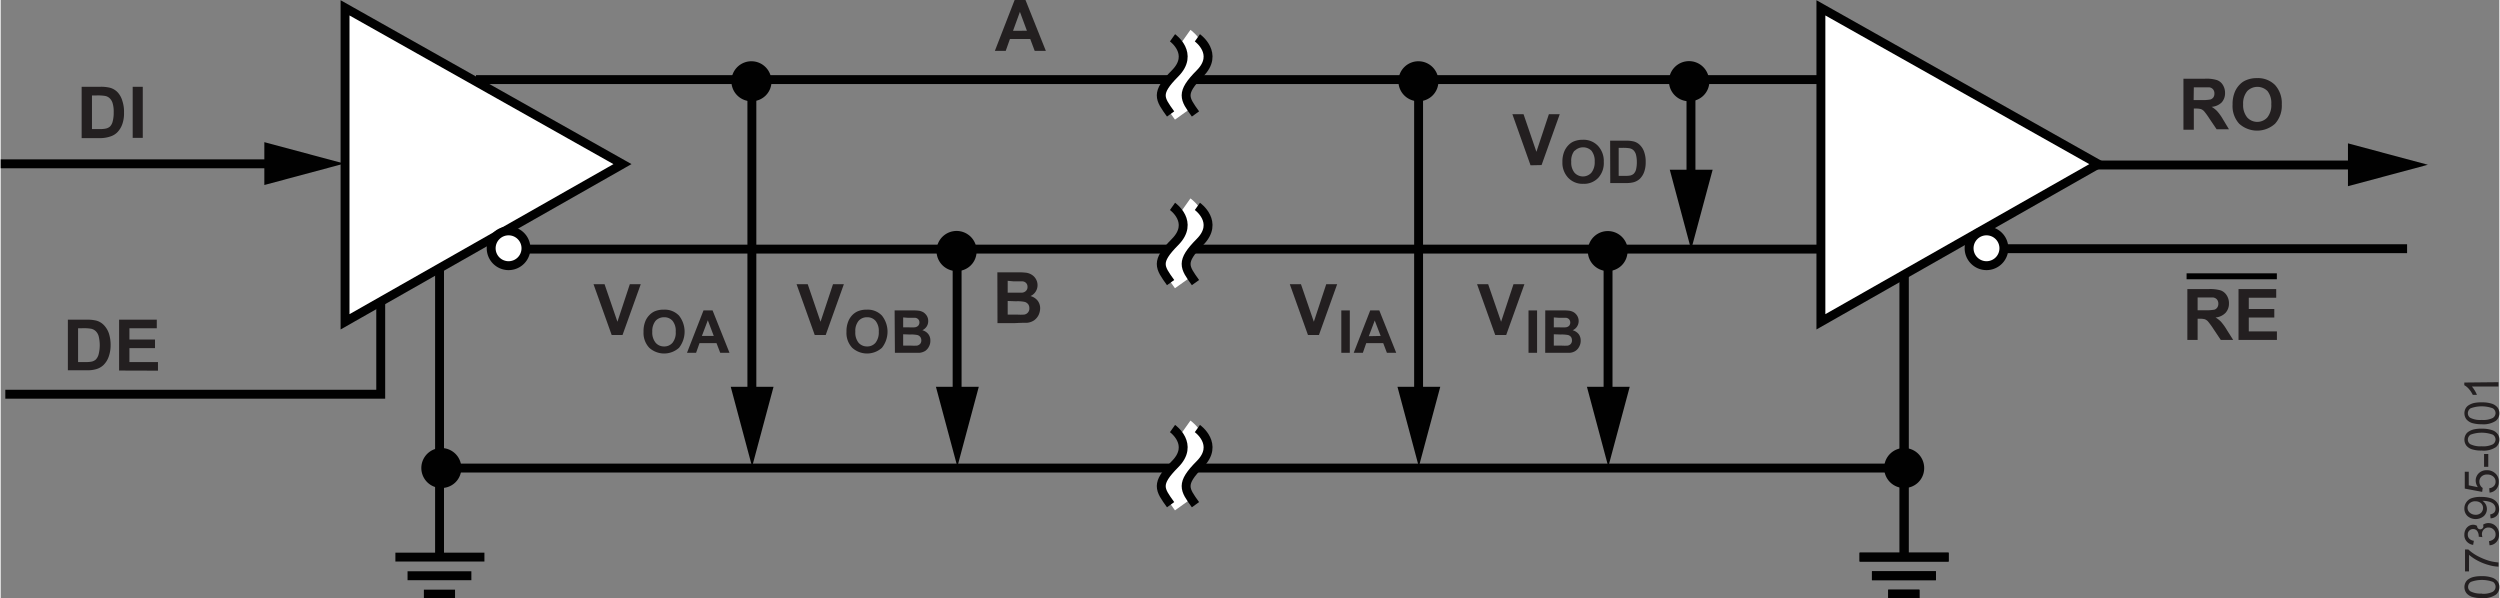 <svg id="e3526230-4f2a-4b25-990f-57bf53281195" data-name="a61354c5-40a5-4684-94b8-4d37c2d4967a" xmlns="http://www.w3.org/2000/svg" width="5.85in" height="1.4in" viewBox="0 0 420.97 100.8"><rect x="0" y="0" width="420.97" height="100.8" fill="#808080" stroke="none"/><title>07395-001</title><path d="M313.69,93.86h15M326.55,97H315.77m8,3.1h-5.26" transform="translate(-0.5)" fill="none" stroke="#010101" stroke-miterlimit="14.26" stroke-width="1.5"/><line x1="320.69" y1="47.14" x2="320.69" y2="92.91" fill="none" stroke="#010101" stroke-linecap="square" stroke-miterlimit="14.26" stroke-width="1.5"/><path d="M313.69,93.86h15M326.55,97H315.77m8,3.1h-5.26" transform="translate(-0.5)" fill="none" stroke="#010101" stroke-miterlimit="14.26" stroke-width="1.5"/><line x1="320.69" y1="47.14" x2="320.69" y2="92.91" fill="none" stroke="#010101" stroke-linecap="square" stroke-miterlimit="14.26" stroke-width="1.5"/><path d="M67,93.86h15M79.8,97H69.05m8,3.1H71.8" transform="translate(-0.5)" fill="none" stroke="#010101" stroke-miterlimit="14.26" stroke-width="1.5"/><line x1="73.94" y1="45.12" x2="73.94" y2="92.91" fill="none" stroke="#010101" stroke-linecap="square" stroke-miterlimit="14.26" stroke-width="1.5"/><line x1="352.21" y1="27.8" x2="397.92" y2="27.8" fill="none" stroke="#010101" stroke-miterlimit="3.99" stroke-width="1.5"/><polygon points="395.47 31.37 408.93 27.76 395.47 24.15 395.47 31.37" fill="#010101"/><polygon points="306.67 1.32 306.67 54.22 353.41 27.65 306.67 1.32 306.67 1.32" fill="#fff" stroke="#010101" stroke-miterlimit="14.26" stroke-width="1.5"/><line x1="80.08" y1="13.41" x2="306.59" y2="13.41" fill="none" stroke="#010101" stroke-miterlimit="14.26" stroke-width="1.5"/><line x1="87.69" y1="41.97" x2="306.59" y2="41.97" fill="none" stroke="#010101" stroke-miterlimit="14.26" stroke-width="1.5"/><path d="M338,41.81h0A2.93,2.93,0,1,1,335,38.9h0A2.93,2.93,0,0,1,338,41.81Z" transform="translate(-0.5)" fill="#fff" stroke="#010101" stroke-miterlimit="14.26" stroke-width="1.5"/><line x1="337.38" y1="41.9" x2="405.43" y2="41.9" fill="none" stroke="#010101" stroke-miterlimit="14.26" stroke-width="1.5"/><polygon points="58.02 1.32 58.02 54.22 104.76 27.65 58.02 1.32 58.02 1.32" fill="#fff" stroke="#010101" stroke-miterlimit="14.26" stroke-width="1.5"/><path d="M89,41.81h0A2.93,2.93,0,1,1,86.1,38.9h0A2.93,2.93,0,0,1,89,41.81Z" transform="translate(-0.5)" fill="#fff" stroke="#010101" stroke-miterlimit="14.26" stroke-width="1.5"/><line x1="319.94" y1="78.86" x2="76.62" y2="78.86" fill="none" stroke="#010101" stroke-linecap="square" stroke-miterlimit="14.26" stroke-width="1.5"/><path d="M77.61,78.92h0a2.87,2.87,0,1,0-2.94,2.8h.07a2.83,2.83,0,0,0,2.87-2.79Z" transform="translate(-0.5)" fill="#010101" stroke="#010101" stroke-miterlimit="14.26" stroke-width="1"/><path d="M129.85,13.75h0a2.87,2.87,0,1,0-2.94,2.81H127a2.83,2.83,0,0,0,2.87-2.8Z" transform="translate(-0.5)" fill="#010101" stroke="#010101" stroke-miterlimit="14.26" stroke-width="1"/><path d="M242.23,13.75h0a2.87,2.87,0,1,0-2.94,2.81h.07A2.84,2.84,0,0,0,242.23,13.75Z" transform="translate(-0.5)" fill="#010101" stroke="#010101" stroke-miterlimit="14.26" stroke-width="1"/><path d="M287.83,13.75h0a2.88,2.88,0,1,0-2.94,2.81H285a2.84,2.84,0,0,0,2.88-2.8Z" transform="translate(-0.5)" fill="#010101" stroke="#010101" stroke-miterlimit="14.26" stroke-width="1"/><path d="M324.07,78.92h0a2.87,2.87,0,1,0-2.94,2.8h.08a2.83,2.83,0,0,0,2.86-2.8Z" transform="translate(-0.5)" fill="#010101" stroke="#010101" stroke-miterlimit="14.26" stroke-width="1"/><line y1="27.6" x2="46.89" y2="27.6" fill="none" stroke="#010101" stroke-miterlimit="3.99" stroke-width="1.5"/><polygon points="44.42 31.17 57.88 27.56 44.42 23.95 44.42 31.17" fill="#010101"/><polyline points="64.03 51.13 64.03 66.42 1.53 66.42" fill="none" stroke="#010101" stroke-linecap="square" stroke-miterlimit="14.26" stroke-width="1.5"/><line x1="126.56" y1="13.23" x2="126.56" y2="67.64" fill="none" stroke="#010101" stroke-miterlimit="3.99" stroke-width="1.5"/><polygon points="123 65.17 126.6 78.63 130.21 65.17 123 65.17" fill="#010101"/><path d="M103.44,56.44l-3.06-8.56h1.86l2.17,6.33,2.09-6.33h1.84l-3.07,8.56Z" transform="translate(-0.5)" fill="#231f20"/><path d="M108.81,55.91a4.4,4.4,0,0,1,.32-1.83,3.19,3.19,0,0,1,.67-1,2.89,2.89,0,0,1,.91-.64,3.9,3.9,0,0,1,1.55-.27,3.31,3.31,0,0,1,2.52,1,4.37,4.37,0,0,1,0,5.43,3.74,3.74,0,0,1-5,0A3.62,3.62,0,0,1,108.81,55.91Zm1.47,0a2.71,2.71,0,0,0,.57,1.84,1.84,1.84,0,0,0,1.42.62,1.8,1.8,0,0,0,1.42-.62,2.71,2.71,0,0,0,.54-1.86,2.66,2.66,0,0,0-.53-1.83,1.82,1.82,0,0,0-1.43-.61,1.92,1.92,0,0,0-1.44.61,2.77,2.77,0,0,0-.55,1.8Z" transform="translate(-0.5)" fill="#231f20"/><path d="M123.29,59.44h-1.56l-.63-1.63h-2.86l-.58,1.63h-1.53l2.78-7.14h1.53Zm-2.65-2.84-1-2.64-1,2.64Z" transform="translate(-0.5)" fill="#231f20"/><line x1="238.89" y1="13.23" x2="238.89" y2="67.64" fill="none" stroke="#010101" stroke-miterlimit="3.99" stroke-width="1.5"/><polygon points="235.33 65.17 238.93 78.63 242.54 65.17 235.33 65.17" fill="#010101"/><path d="M220.75,56.44l-3.06-8.56h1.88l2.17,6.33,2.09-6.33h1.84l-3.07,8.56Z" transform="translate(-0.5)" fill="#231f20"/><path d="M226.37,59.44V52.3h1.43v7.14Z" transform="translate(-0.5)" fill="#231f20"/><path d="M235.62,59.44h-1.57l-.62-1.63h-2.86L230,59.44h-1.54l2.78-7.14h1.53ZM233,56.6,232,54l-1,2.64Z" transform="translate(-0.5)" fill="#231f20"/><line x1="161.14" y1="42.48" x2="161.14" y2="67.64" fill="none" stroke="#010101" stroke-miterlimit="3.99" stroke-width="1.5"/><polygon points="157.57 65.17 161.18 78.63 164.79 65.17 157.57 65.17" fill="#010101"/><path d="M137.65,56.44l-3.06-8.56h1.88l2.16,6.33,2.1-6.33h1.83l-3.06,8.56Z" transform="translate(-0.5)" fill="#231f20"/><path d="M143,55.91a4.4,4.4,0,0,1,.33-1.83,3.35,3.35,0,0,1,.66-1,2.86,2.86,0,0,1,.93-.64,3.8,3.8,0,0,1,1.53-.27,3.29,3.29,0,0,1,2.52,1,4.37,4.37,0,0,1,0,5.43,3.74,3.74,0,0,1-5,0A3.62,3.62,0,0,1,143,55.91Zm1.49,0a2.71,2.71,0,0,0,.55,1.84,1.87,1.87,0,0,0,1.43.62,1.8,1.8,0,0,0,1.42-.62,2.77,2.77,0,0,0,.55-1.86,2.66,2.66,0,0,0-.54-1.83,1.82,1.82,0,0,0-1.43-.61,1.85,1.85,0,0,0-1.43.61,2.64,2.64,0,0,0-.55,1.8Z" transform="translate(-0.5)" fill="#231f20"/><path d="M151.11,52.3H154a7.67,7.67,0,0,1,1.27.06,2.24,2.24,0,0,1,.74.29,2,2,0,0,1,.55.6,1.66,1.66,0,0,1,.21.84,1.64,1.64,0,0,1-.26.92,1.79,1.79,0,0,1-.73.63,1.88,1.88,0,0,1,1,.64,1.69,1.69,0,0,1,.35,1.08,2,2,0,0,1-.22,1,2,2,0,0,1-.61.74,2.25,2.25,0,0,1-1,.34h-4.14Zm1.44,1.18v1.67h.94a9.2,9.2,0,0,0,1,0,1,1,0,0,0,.58-.26.8.8,0,0,0,.22-.55.76.76,0,0,0-.19-.54.84.84,0,0,0-.54-.26h-1.24Zm0,2.84v1.91h1.33a8.34,8.34,0,0,0,1,0,1,1,0,0,0,.53-.29.9.9,0,0,0,.2-.61,1,1,0,0,0-.16-.54.93.93,0,0,0-.45-.33,5,5,0,0,0-1.28-.1Z" transform="translate(-0.5)" fill="#231f20"/><line x1="270.81" y1="42.48" x2="270.81" y2="67.64" fill="none" stroke="#010101" stroke-miterlimit="3.99" stroke-width="1.5"/><polygon points="267.25 65.17 270.85 78.63 274.46 65.17 267.25 65.17" fill="#010101"/><path d="M252.3,56.44l-3.06-8.56h1.87l2.18,6.33,2.09-6.33h1.84l-3.07,8.56Z" transform="translate(-0.5)" fill="#231f20"/><path d="M257.91,59.44V52.3h1.44v7.14Z" transform="translate(-0.5)" fill="#231f20"/><path d="M260.73,52.3h2.86a7.6,7.6,0,0,1,1.26.06,2.16,2.16,0,0,1,.74.29,1.85,1.85,0,0,1,.55.6,1.71,1.71,0,0,1-.05,1.76,1.69,1.69,0,0,1-.74.63,2,2,0,0,1,1,.64,1.77,1.77,0,0,1,.35,1.08,2,2,0,0,1-.23,1,1.86,1.86,0,0,1-.62.74,2,2,0,0,1-1,.34h-4.13Zm1.44,1.18v1.67h.95a9.19,9.19,0,0,0,1.05,0,1,1,0,0,0,.58-.26.86.86,0,0,0,0-1.09.84.84,0,0,0-.55-.26H263Zm0,2.84v1.91h1.34a8.34,8.34,0,0,0,1,0,.91.91,0,0,0,.52-.29.85.85,0,0,0,.2-.61,1,1,0,0,0-.15-.54,1,1,0,0,0-.45-.33,5.49,5.49,0,0,0-1.28-.1Z" transform="translate(-0.5)" fill="#231f20"/><line x1="284.78" y1="13.88" x2="284.78" y2="31.06" fill="none" stroke="#010101" stroke-miterlimit="3.99" stroke-width="1.5"/><polygon points="281.21 28.6 284.81 42.06 288.43 28.6 281.21 28.6" fill="#010101"/><path d="M258.25,27.85l-3.06-8.61h1.88l2.17,6.34,2.1-6.34h1.83l-3.06,8.57Z" transform="translate(-0.5)" fill="#231f20"/><path d="M263.62,27.32a4.48,4.48,0,0,1,.33-1.84,3.43,3.43,0,0,1,.66-1,2.7,2.7,0,0,1,.92-.65,3.86,3.86,0,0,1,1.54-.28,3.32,3.32,0,0,1,2.52,1,3.72,3.72,0,0,1,1,2.72,3.68,3.68,0,0,1-.94,2.7,3.28,3.28,0,0,1-2.51,1,3.32,3.32,0,0,1-2.53-1A3.67,3.67,0,0,1,263.62,27.32Zm1.49-.05a2.67,2.67,0,0,0,.55,1.83,1.92,1.92,0,0,0,2.72.12l.12-.12a2.81,2.81,0,0,0,.56-1.86,2.76,2.76,0,0,0-.54-1.84,2,2,0,0,0-2.82,0l-.06,0a2.72,2.72,0,0,0-.53,1.87Z" transform="translate(-0.5)" fill="#231f20"/><path d="M271.66,23.7h2.64a5.2,5.2,0,0,1,1.36.14,2.3,2.3,0,0,1,1.08.66,2.91,2.91,0,0,1,.67,1.15,4.87,4.87,0,0,1,.24,1.69,4.63,4.63,0,0,1-.22,1.52,3.14,3.14,0,0,1-.76,1.26,2.63,2.63,0,0,1-1,.57,4.62,4.62,0,0,1-1.28.15h-2.71Zm1.44,1.21v4.72h1.08a4.25,4.25,0,0,0,.87-.06,1.33,1.33,0,0,0,.59-.3,1.64,1.64,0,0,0,.38-.68,5.26,5.26,0,0,0,.14-1.31A5,5,0,0,0,276,26a1.74,1.74,0,0,0-.41-.69,1.33,1.33,0,0,0-.67-.33,6.73,6.73,0,0,0-1.19-.07Z" transform="translate(-0.5)" fill="#231f20"/><path d="M168.42,45.88h3.44a10.92,10.92,0,0,1,1.51.08,2.39,2.39,0,0,1,.89.36,2,2,0,0,1,.66.71,2,2,0,0,1,.27,1A2,2,0,0,1,174,49.88a2.28,2.28,0,0,1,1.21.78,2.09,2.09,0,0,1,.42,1.3,2.76,2.76,0,0,1-.27,1.13,2.45,2.45,0,0,1-.75.88,2.53,2.53,0,0,1-1.16.41c-.29,0-1,0-2.08.06h-2.93Zm1.74,1.43v2h2.38a1.06,1.06,0,0,0,.7-.3.89.89,0,0,0,.26-.67.91.91,0,0,0-.22-.64.94.94,0,0,0-.65-.3h-1.48Zm0,3.4V53h1.6a7.77,7.77,0,0,0,1.18,0,1,1,0,0,0,.63-.35,1,1,0,0,0,.24-.72,1.14,1.14,0,0,0-.18-.65,1.2,1.2,0,0,0-.54-.4,5.62,5.62,0,0,0-1.53-.12Z" transform="translate(-0.5)" fill="#231f20"/><path d="M176.59,8.57h-1.88l-.75-2h-3.42l-.71,2H168L171.33,0h1.83ZM173.4,5.18,172.22,2l-1.16,3.19Z" transform="translate(-0.5)" fill="#231f20"/><path d="M200,6.37s3.75,2.66.43,6-2.62,4.22-.75,6.83" transform="translate(-0.5)" fill="none" stroke="#fff" stroke-miterlimit="14.26" stroke-width="3.29"/><path d="M197.93,6.37s3.75,2.66.43,6-2.63,4.22-.75,6.83" transform="translate(-0.5)" fill="none" stroke="#010101" stroke-miterlimit="14.26" stroke-width="1.5"/><path d="M202.12,6.37s3.75,2.66.43,6-2.63,4.22-.75,6.83" transform="translate(-0.5)" fill="none" stroke="#010101" stroke-miterlimit="14.26" stroke-width="1.5"/><path d="M200,34.77s3.75,2.65.43,6-2.62,4.22-.75,6.84" transform="translate(-0.5)" fill="none" stroke="#fff" stroke-miterlimit="14.26" stroke-width="3.29"/><path d="M197.93,34.77s3.75,2.65.43,6-2.63,4.22-.75,6.84" transform="translate(-0.5)" fill="none" stroke="#010101" stroke-miterlimit="14.26" stroke-width="1.5"/><path d="M202.12,34.77s3.75,2.65.43,6-2.63,4.22-.75,6.84" transform="translate(-0.5)" fill="none" stroke="#010101" stroke-miterlimit="14.26" stroke-width="1.5"/><path d="M200,72.2s3.75,2.66.43,6-2.62,4.22-.75,6.83" transform="translate(-0.5)" fill="none" stroke="#fff" stroke-miterlimit="14.26" stroke-width="3.29"/><path d="M197.93,72.2s3.75,2.66.43,6-2.63,4.22-.75,6.83" transform="translate(-0.5)" fill="none" stroke="#010101" stroke-miterlimit="14.26" stroke-width="1.5"/><path d="M202.12,72.2s3.75,2.66.43,6-2.63,4.22-.75,6.83" transform="translate(-0.5)" fill="none" stroke="#010101" stroke-miterlimit="14.26" stroke-width="1.5"/><path d="M14.14,14.62H17.3a6.44,6.44,0,0,1,1.64.17,2.8,2.8,0,0,1,1.29.79A3.61,3.61,0,0,1,21,17a5.85,5.85,0,0,1,.28,2,5.41,5.41,0,0,1-.26,1.83,3.75,3.75,0,0,1-.91,1.5,2.91,2.91,0,0,1-1.22.69,5.28,5.28,0,0,1-1.48.25H14.14Zm1.74,1.46v5.66h1.28a4.07,4.07,0,0,0,1.05-.08,1.53,1.53,0,0,0,.7-.34,1.78,1.78,0,0,0,.45-.83,5.64,5.64,0,0,0,.18-1.58,4.87,4.87,0,0,0-.18-1.52,1.89,1.89,0,0,0-.49-.83,1.52,1.52,0,0,0-.8-.4,7.42,7.42,0,0,0-1.41-.08Z" transform="translate(-0.5)" fill="#231f20"/><path d="M22.74,23.23V14.62h1.7v8.61Z" transform="translate(-0.5)" fill="#231f20"/><path d="M11.82,53.86H15a6.4,6.4,0,0,1,1.63.16,2.8,2.8,0,0,1,1.29.79,3.77,3.77,0,0,1,.82,1.39,6.34,6.34,0,0,1,.28,2A5.68,5.68,0,0,1,18.73,60a3.63,3.63,0,0,1-.92,1.51,2.93,2.93,0,0,1-1.2.68,5,5,0,0,1-1.54.19H11.82Zm1.72,1.45V61h1.3a4.77,4.77,0,0,0,1-.08,1.56,1.56,0,0,0,.7-.36,2,2,0,0,0,.45-.82A6.31,6.31,0,0,0,17,56.61a1.92,1.92,0,0,0-.49-.82,1.61,1.61,0,0,0-.81-.41,7.47,7.47,0,0,0-1.42-.08Z" transform="translate(-0.5)" fill="#231f20"/><path d="M20.45,62.43V53.86H26.8v1.45H22.19V57.2H26.5v1.45H22.19V61H27v1.45Z" transform="translate(-0.5)" fill="#231f20"/><path d="M368.25,21.86v-8.6h3.64a6.07,6.07,0,0,1,2,.23,1.92,1.92,0,0,1,1,.82,2.48,2.48,0,0,1,.37,1.35,2.3,2.3,0,0,1-.57,1.6A2.69,2.69,0,0,1,373,18a4.31,4.31,0,0,1,.92.72,8.11,8.11,0,0,1,1,1.4l1,1.66h-2.08L372.64,20a12.6,12.6,0,0,0-.91-1.26,1.47,1.47,0,0,0-.53-.36,3.14,3.14,0,0,0-.87-.09H370v3.57Zm1.72-5h1.28a7.44,7.44,0,0,0,1.56-.1,1.08,1.08,0,0,0,.49-.36,1.15,1.15,0,0,0,.17-.65,1.05,1.05,0,0,0-.23-.7,1,1,0,0,0-.65-.34H370Z" transform="translate(-0.5)" fill="#231f20"/><path d="M376.53,17.63a5.32,5.32,0,0,1,.4-2.19,3.94,3.94,0,0,1,.79-1.18,3.14,3.14,0,0,1,1.11-.76,4.53,4.53,0,0,1,1.85-.34,4.06,4.06,0,0,1,3,1.16,4.53,4.53,0,0,1,1.14,3.27,4.5,4.5,0,0,1-1.13,3.25,4.5,4.5,0,0,1-6.05,0A4.38,4.38,0,0,1,376.53,17.63Zm1.78-.06a3.25,3.25,0,0,0,.68,2.21,2.29,2.29,0,0,0,3.24.16,1.21,1.21,0,0,0,.16-.16,3.28,3.28,0,0,0,.66-2.24,3.23,3.23,0,0,0-.64-2.2,2.4,2.4,0,0,0-3.4,0l0,0A3.25,3.25,0,0,0,378.31,17.57Z" transform="translate(-0.5)" fill="#231f20"/><path d="M368.91,57.27V48.7h3.63a6.38,6.38,0,0,1,2,.23,2,2,0,0,1,1,.83,2.38,2.38,0,0,1,.38,1.35,2.28,2.28,0,0,1-.57,1.59,2.65,2.65,0,0,1-1.69.79,4.31,4.31,0,0,1,.92.72,9.15,9.15,0,0,1,1,1.4l1.05,1.66h-2.09l-1.24-1.86a12.7,12.7,0,0,0-.92-1.26,1.43,1.43,0,0,0-.52-.36,3.18,3.18,0,0,0-.87-.09h-.35v3.57Zm1.73-5h1.28a7.44,7.44,0,0,0,1.56-.1.94.94,0,0,0,.47-.36,1.09,1.09,0,0,0,.18-.65,1.05,1.05,0,0,0-.23-.7,1,1,0,0,0-.65-.34h-2.61Z" transform="translate(-0.5)" fill="#231f20"/><path d="M377.53,57.27V48.7h6.35v1.46h-4.62v1.9h4.3V53.5h-4.3v2.33H384v1.44Z" transform="translate(-0.5)" fill="#231f20"/><line x1="368.28" y1="46.55" x2="383.49" y2="46.55" fill="none" stroke="#000" stroke-miterlimit="14.26" stroke-width="1"/><path d="M418.51,100.76a5.07,5.07,0,0,1-1.64-.21,2,2,0,0,1-.94-.62,1.7,1.7,0,0,1-.15-1.8,1.39,1.39,0,0,1,.53-.57,2.61,2.61,0,0,1,.84-.36,5.65,5.65,0,0,1,1.36-.13,5,5,0,0,1,1.62.21,2,2,0,0,1,1,.62,1.49,1.49,0,0,1,.34,1,1.56,1.56,0,0,1-.6,1.3A3.67,3.67,0,0,1,418.51,100.76Zm0-.73a3.51,3.51,0,0,0,1.86-.33,1,1,0,0,0,.47-.81,1,1,0,0,0-.43-.85,5.46,5.46,0,0,0-3.74,0,1,1,0,0,0-.46.82.88.88,0,0,0,.4.77A3.69,3.69,0,0,0,418.51,100Z" transform="translate(-0.5)" fill="#231f20"/><path d="M416.36,96.27h-.67v-3.7h.55a7.47,7.47,0,0,0,1.53,1.09,11,11,0,0,0,2,.83,8.21,8.21,0,0,0,1.56.27v.71a6.39,6.39,0,0,1-1.62-.27,8.87,8.87,0,0,1-1.85-.72,7.92,7.92,0,0,1-1.49-1Z" transform="translate(-0.5)" fill="#231f20"/><path d="M419.82,91.87l-.09-.7a1.5,1.5,0,0,0,.85-.4,1,1,0,0,0,.26-.71,1.1,1.1,0,0,0-.34-.84,1.12,1.12,0,0,0-.85-.34,1,1,0,0,0-.79.32,1.09,1.09,0,0,0-.32.8,2.17,2.17,0,0,0,.08.5l-.62-.08v-.11a1.53,1.53,0,0,0-.23-.81.81.81,0,0,0-.73-.36.82.82,0,0,0-.63.26.84.84,0,0,0-.25.67.91.91,0,0,0,.26.69,1.28,1.28,0,0,0,.76.35l-.12.69a1.73,1.73,0,0,1-1.09-.58,1.61,1.61,0,0,1-.39-1.13,1.84,1.84,0,0,1,.2-.86,1.47,1.47,0,0,1,.55-.61,1.35,1.35,0,0,1,.73-.21,1.22,1.22,0,0,1,.67.2.53.53,0,1,0,1.06.08.71.71,0,0,0-.06-.28,1.52,1.52,0,0,1,.92-.28,1.71,1.71,0,0,1,1.26.55,1.86,1.86,0,0,1,.5,1.38A1.72,1.72,0,0,1,421,91.3,1.64,1.64,0,0,1,419.82,91.87Z" transform="translate(-0.5)" fill="#231f20"/><path d="M420,87.33l-.07-.66a1.28,1.28,0,0,0,.69-.33.9.9,0,0,0,.21-.62,1,1,0,0,0-.15-.57,1.15,1.15,0,0,0-.39-.4,2.22,2.22,0,0,0-.66-.26,3.56,3.56,0,0,0-.86-.11h-.14a1.73,1.73,0,0,1,.54.57,1.64,1.64,0,0,1-.31,2,2.13,2.13,0,0,1-2.75,0,1.73,1.73,0,0,1-.53-1.28,1.78,1.78,0,0,1,.3-1,1.85,1.85,0,0,1,.85-.71,4.41,4.41,0,0,1,1.61-.24,5.48,5.48,0,0,1,1.75.24,2.14,2.14,0,0,1,1,.71,1.81,1.81,0,0,1,.34,1.1,1.58,1.58,0,0,1-.37,1.1A1.56,1.56,0,0,1,420,87.33Zm-2.53-2.87a1.37,1.37,0,0,0-1,.33,1,1,0,0,0-.35.77,1.07,1.07,0,0,0,.38.82,1.48,1.48,0,0,0,1,.35,1.26,1.26,0,0,0,.89-.33,1.15,1.15,0,0,0,.34-.82,1.1,1.1,0,0,0-.34-.8A1.4,1.4,0,0,0,417.48,84.46Z" transform="translate(-0.5)" fill="#231f20"/><path d="M419.83,83l-.06-.74a1.28,1.28,0,0,0,.8-.38,1,1,0,0,0,.27-.72,1.1,1.1,0,0,0-.38-.86,1.48,1.48,0,0,0-1-.35,1.33,1.33,0,0,0-1,.34,1.16,1.16,0,0,0-.35.88,1.21,1.21,0,0,0,.16.61,1.1,1.1,0,0,0,.4.43l-.09.66-2.93-.55V79.48h.67v2.29l1.53.31a2,2,0,0,1-.36-1.09,1.71,1.71,0,0,1,.52-1.26,1.85,1.85,0,0,1,1.34-.51,2,2,0,0,1,1.33.44,1.79,1.79,0,0,1,.7,1.51,1.84,1.84,0,0,1-.44,1.27A1.75,1.75,0,0,1,419.83,83Z" transform="translate(-0.5)" fill="#231f20"/><path d="M419.61,78.65h-.71V76.49h.71Z" transform="translate(-0.5)" fill="#231f20"/><path d="M418.51,75.91a5.07,5.07,0,0,1-1.64-.21,2,2,0,0,1-.94-.61,1.71,1.71,0,0,1-.15-1.81,1.45,1.45,0,0,1,.53-.57,2.85,2.85,0,0,1,.84-.36,5.65,5.65,0,0,1,1.36-.13,5.55,5.55,0,0,1,1.62.21,2,2,0,0,1,1,.62,1.52,1.52,0,0,1,.34,1,1.58,1.58,0,0,1-.6,1.3A3.73,3.73,0,0,1,418.51,75.91Zm0-.72a3.61,3.61,0,0,0,1.86-.33,1,1,0,0,0,.47-.81,1,1,0,0,0-.47-.82,5.46,5.46,0,0,0-3.74,0,1,1,0,0,0-.46.83.91.91,0,0,0,.4.77A3.82,3.82,0,0,0,418.51,75.19Z" transform="translate(-0.5)" fill="#231f20"/><path d="M418.51,71.48a5.68,5.68,0,0,1-1.64-.21,2.13,2.13,0,0,1-.94-.62,1.71,1.71,0,0,1-.15-1.81,1.45,1.45,0,0,1,.53-.57,3.13,3.13,0,0,1,.84-.36,5.65,5.65,0,0,1,1.36-.12,5.22,5.22,0,0,1,1.62.2,2.07,2.07,0,0,1,1,.62,1.54,1.54,0,0,1,.34,1,1.57,1.57,0,0,1-.6,1.3A3.8,3.8,0,0,1,418.51,71.48Zm0-.73a3.61,3.61,0,0,0,1.86-.33,1,1,0,0,0,.47-.81,1,1,0,0,0-.47-.82,5.46,5.46,0,0,0-3.74,0,1,1,0,0,0-.46.83.91.91,0,0,0,.4.77A3.72,3.72,0,0,0,418.51,70.75Z" transform="translate(-0.5)" fill="#231f20"/><path d="M421.32,64.39v.73h-4.47a5.23,5.23,0,0,1,.85,1.41H417a4.44,4.44,0,0,0-.66-1,2.73,2.73,0,0,0-.77-.63v-.45Z" transform="translate(-0.5)" fill="#231f20"/><path d="M164.43,42.34h0a2.88,2.88,0,1,0-2.92,2.83h.05a2.81,2.81,0,0,0,2.86-2.8h0Z" transform="translate(-0.5)" fill="#010101" stroke="#010101" stroke-miterlimit="14.26" stroke-width="1"/><path d="M274.14,42.34h0a2.87,2.87,0,1,0-2.91,2.83h0a2.82,2.82,0,0,0,2.86-2.8h0Z" transform="translate(-0.5)" fill="#010101" stroke="#010101" stroke-miterlimit="14.26" stroke-width="1"/></svg>